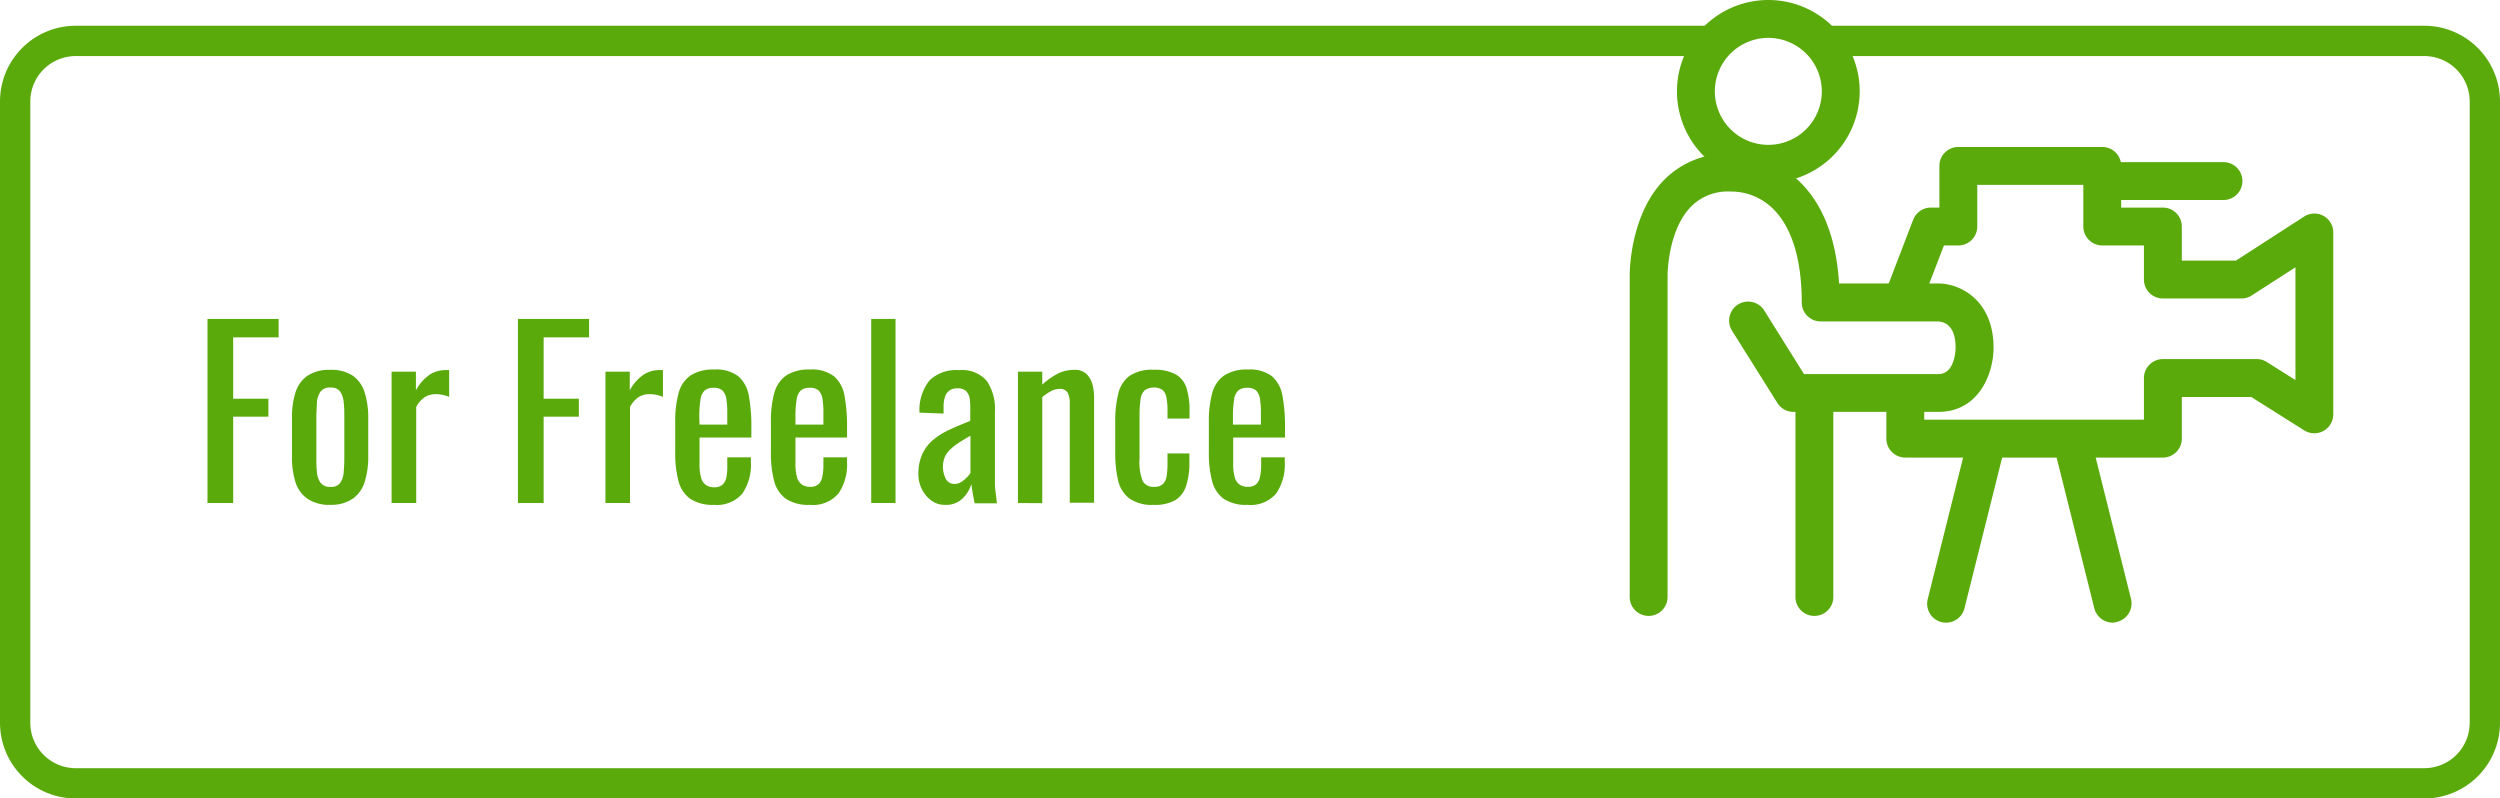 <svg xmlns="http://www.w3.org/2000/svg" width="330" height="105.4" viewBox="0 0 330 105.4"><path d="M320,105.4H10a10,10,0,0,1-10-10v-82a10,10,0,0,1,10-10H225a2,2,0,0,1,0,4H10a6,6,0,0,0-6,6v82a6,6,0,0,0,6,6H320a6,6,0,0,0,6-6v-82a6,6,0,0,0-6-6H242a2,2,0,1,1,0-4h78a10,10,0,0,1,10,10v82A10,10,0,0,1,320,105.4Z" style="fill:#5aaa0b"/><path d="M27.39,66.4V42.1h9.39v2.43h-6v8.1h4.65V55H30.78V66.4Z" style="fill:#5aaa0b"/><path d="M43.62,66.64a5.19,5.19,0,0,1-3-.78A4.2,4.2,0,0,1,39,63.64a11.08,11.08,0,0,1-.46-3.39v-5A11.08,11.08,0,0,1,39,51.82a4.2,4.2,0,0,1,1.58-2.22,5.19,5.19,0,0,1,3-.78,5.1,5.1,0,0,1,3,.78,4.22,4.22,0,0,1,1.56,2.22,11.06,11.06,0,0,1,.47,3.39v5a11.06,11.06,0,0,1-.47,3.39,4.22,4.22,0,0,1-1.56,2.22A5.1,5.1,0,0,1,43.62,66.64Zm0-2.37a1.47,1.47,0,0,0,1.3-.54,2.91,2.91,0,0,0,.45-1.43c.05-.59.08-1.2.08-1.84V55c0-.66,0-1.28-.08-1.86a3,3,0,0,0-.45-1.43,1.45,1.45,0,0,0-1.3-.55,1.5,1.5,0,0,0-1.32.55,2.89,2.89,0,0,0-.47,1.43c0,.58-.07,1.2-.07,1.86v5.43c0,.64,0,1.25.07,1.84a2.82,2.82,0,0,0,.47,1.43A1.52,1.52,0,0,0,43.62,64.27Z" style="fill:#5aaa0b"/><path d="M51.69,66.4V49.06H54.9v2.46a5.83,5.83,0,0,1,1.92-2.13,3.89,3.89,0,0,1,1.92-.54H59l.29,0v3.54a5.09,5.09,0,0,0-.83-.26,4.23,4.23,0,0,0-.94-.1,2.76,2.76,0,0,0-1.37.34,3.67,3.67,0,0,0-1.21,1.34V66.4Z" style="fill:#5aaa0b"/><path d="M68.37,66.4V42.1h9.39v2.43h-6v8.1h4.65V55H71.76V66.4Z" style="fill:#5aaa0b"/><path d="M79.92,66.4V49.06h3.21v2.46a5.83,5.83,0,0,1,1.92-2.13A3.89,3.89,0,0,1,87,48.85h.22l.29,0v3.54a5.09,5.09,0,0,0-.83-.26,4.23,4.23,0,0,0-.94-.1,2.76,2.76,0,0,0-1.37.34,3.67,3.67,0,0,0-1.21,1.34V66.4Z" style="fill:#5aaa0b"/><path d="M94.26,66.64a5.35,5.35,0,0,1-3.15-.8,4.15,4.15,0,0,1-1.55-2.34,14.18,14.18,0,0,1-.43-3.79v-4a13.85,13.85,0,0,1,.45-3.84,4.1,4.1,0,0,1,1.57-2.31,5.4,5.4,0,0,1,3.11-.78,4.82,4.82,0,0,1,3.22.9,4.42,4.42,0,0,1,1.37,2.59,21.65,21.65,0,0,1,.33,4.07v1.41H92.34v3.48A6.21,6.21,0,0,0,92.53,63a1.76,1.76,0,0,0,.63,1,1.89,1.89,0,0,0,1.13.32,1.55,1.55,0,0,0,1.09-.35,1.8,1.8,0,0,0,.51-1A7.39,7.39,0,0,0,96,61.42V60.37h3.12V61A6.78,6.78,0,0,1,98,65.14,4.4,4.4,0,0,1,94.26,66.64ZM92.34,56.05H96V54.49a11.6,11.6,0,0,0-.12-1.82,2,2,0,0,0-.5-1.11,1.61,1.61,0,0,0-1.18-.37,1.75,1.75,0,0,0-1.19.36,2,2,0,0,0-.55,1.21,14.43,14.43,0,0,0-.15,2.36Z" style="fill:#5aaa0b"/><path d="M106.89,66.64a5.35,5.35,0,0,1-3.15-.8,4.15,4.15,0,0,1-1.55-2.34,14.18,14.18,0,0,1-.43-3.79v-4a13.85,13.85,0,0,1,.45-3.84,4.1,4.1,0,0,1,1.57-2.31,5.4,5.4,0,0,1,3.11-.78,4.82,4.82,0,0,1,3.22.9,4.42,4.42,0,0,1,1.37,2.59,21.65,21.65,0,0,1,.33,4.07v1.41H105v3.48a6.21,6.21,0,0,0,.19,1.71,1.76,1.76,0,0,0,.63,1,1.89,1.89,0,0,0,1.13.32,1.55,1.55,0,0,0,1.09-.35,1.8,1.8,0,0,0,.51-1,7.39,7.39,0,0,0,.14-1.51V60.37h3.12V61a6.78,6.78,0,0,1-1.11,4.11A4.4,4.4,0,0,1,106.89,66.64ZM105,56.05h3.69V54.49a11.6,11.6,0,0,0-.12-1.82,2,2,0,0,0-.5-1.11,1.61,1.61,0,0,0-1.18-.37,1.75,1.75,0,0,0-1.19.36,2,2,0,0,0-.55,1.21,14.43,14.43,0,0,0-.15,2.36Z" style="fill:#5aaa0b"/><path d="M115,66.4V42.1h3.21V66.4Z" style="fill:#5aaa0b"/><path d="M124.71,66.64a2.92,2.92,0,0,1-1.8-.59,4.11,4.11,0,0,1-1.23-1.5,4.31,4.31,0,0,1-.45-1.93,6.21,6.21,0,0,1,.54-2.73A5.45,5.45,0,0,1,123.25,58a10.21,10.21,0,0,1,2.19-1.33c.83-.38,1.71-.75,2.63-1.11V54.34A10.44,10.44,0,0,0,128,52.6a1.79,1.79,0,0,0-.5-1,1.6,1.6,0,0,0-1.12-.34,1.76,1.76,0,0,0-1.07.3,1.65,1.65,0,0,0-.58.85,4.28,4.28,0,0,0-.18,1.31v.87l-3.18-.12a6.32,6.32,0,0,1,1.32-4.25,5.06,5.06,0,0,1,3.9-1.36,4.33,4.33,0,0,1,3.66,1.41,6.61,6.61,0,0,1,1.08,4.08v7.92c0,.54,0,1.06,0,1.56s.07,1,.12,1.39.1.84.14,1.22h-2.94c-.06-.32-.14-.73-.23-1.22s-.15-.93-.19-1.33a4.62,4.62,0,0,1-1.16,1.9A3.11,3.11,0,0,1,124.71,66.64ZM126,63.88a1.63,1.63,0,0,0,.9-.27,4.13,4.13,0,0,0,.75-.62,3.2,3.2,0,0,0,.45-.55V57.52q-.75.42-1.41.84a7.83,7.83,0,0,0-1.16.88,3.59,3.59,0,0,0-.78,1,3.53,3.53,0,0,0,.11,3A1.27,1.27,0,0,0,126,63.88Z" style="fill:#5aaa0b"/><path d="M134.37,66.4V49.06h3.21v1.71a9.36,9.36,0,0,1,1.92-1.38,4.76,4.76,0,0,1,2.31-.57,2.2,2.2,0,0,1,1.6.54,2.94,2.94,0,0,1,.78,1.35,6.14,6.14,0,0,1,.23,1.65v14h-3.21V53.29a3.13,3.13,0,0,0-.27-1.44,1.14,1.14,0,0,0-1.11-.51,2.38,2.38,0,0,0-1.13.31,6.77,6.77,0,0,0-1.12.77v14Z" style="fill:#5aaa0b"/><path d="M152.28,66.64a5.18,5.18,0,0,1-3.23-.86,4.17,4.17,0,0,1-1.47-2.41,15.66,15.66,0,0,1-.37-3.63v-4A15.5,15.5,0,0,1,147.6,52a4.1,4.1,0,0,1,1.48-2.37,5.27,5.27,0,0,1,3.2-.82,5.75,5.75,0,0,1,2.92.61,3.18,3.18,0,0,1,1.43,1.83,10,10,0,0,1,.39,3v1h-2.91v-1a8.5,8.5,0,0,0-.15-1.8,1.61,1.61,0,0,0-.54-1,2.19,2.19,0,0,0-2.31.06,1.94,1.94,0,0,0-.56,1.21,15.86,15.86,0,0,0-.13,2.33v5.46a6.93,6.93,0,0,0,.42,3,1.57,1.57,0,0,0,1.5.75,1.61,1.61,0,0,0,1.18-.38,1.84,1.84,0,0,0,.48-1.06,10.4,10.4,0,0,0,.11-1.56V59.86H157v1.2a9.84,9.84,0,0,1-.41,3A3.44,3.44,0,0,1,155.17,66,5.35,5.35,0,0,1,152.28,66.64Z" style="fill:#5aaa0b"/><path d="M164.67,66.64a5.35,5.35,0,0,1-3.15-.8A4.15,4.15,0,0,1,160,63.5a14.18,14.18,0,0,1-.43-3.79v-4a13.85,13.85,0,0,1,.45-3.84,4.1,4.1,0,0,1,1.57-2.31,5.4,5.4,0,0,1,3.11-.78,4.82,4.82,0,0,1,3.22.9,4.42,4.42,0,0,1,1.37,2.59,21.65,21.65,0,0,1,.33,4.07v1.41h-6.84v3.48a6.21,6.21,0,0,0,.19,1.71,1.76,1.76,0,0,0,.63,1,1.89,1.89,0,0,0,1.13.32,1.55,1.55,0,0,0,1.09-.35,1.8,1.8,0,0,0,.51-1,7.39,7.39,0,0,0,.14-1.51V60.37h3.12V61a6.78,6.78,0,0,1-1.11,4.11A4.4,4.4,0,0,1,164.67,66.64Zm-1.92-10.59h3.69V54.49a11.6,11.6,0,0,0-.12-1.82,2,2,0,0,0-.5-1.11,1.61,1.61,0,0,0-1.18-.37,1.75,1.75,0,0,0-1.19.36,2,2,0,0,0-.55,1.21,14.43,14.43,0,0,0-.15,2.36Z" style="fill:#5aaa0b"/><path d="M233.42,24.12a12.06,12.06,0,1,1,12.06-12.06A12.07,12.07,0,0,1,233.42,24.12Zm0-19.12a7.06,7.06,0,1,0,7.06,7.06A7.07,7.07,0,0,0,233.42,5Z" style="fill:#5aaa0b"/><path d="M239.5,81.3a2.5,2.5,0,0,1-2.5-2.5V53.07a2.5,2.5,0,1,1,5,0V78.8A2.5,2.5,0,0,1,239.5,81.3Z" style="fill:#5aaa0b"/><path d="M217.62,81.3a2.5,2.5,0,0,1-2.5-2.5V36.34c0-.31,0-8,4.58-12.63a11.76,11.76,0,0,1,8.62-3.43,13,13,0,0,1,9,3.48c3.23,3,5.06,7.59,5.44,13.66h13.11c2.93,0,7.28,2.26,7.28,8.48,0,3.4-1.94,8.47-7.28,8.47H236.74a2.5,2.5,0,0,1-2.12-1.17l-6-9.56A2.5,2.5,0,1,1,232.89,41l5.24,8.38h17.73c2.17,0,2.28-3.13,2.28-3.49,0-2.92-1.46-3.42-2.33-3.46H240.33a2.5,2.5,0,0,1-2.5-2.5c0-5.74-1.33-10-3.85-12.43a7.91,7.91,0,0,0-5.45-2.22h-.15a6.81,6.81,0,0,0-5.11,1.94c-3.13,3.14-3.15,9-3.15,9.1V78.8A2.5,2.5,0,0,1,217.62,81.3Z" style="fill:#5aaa0b"/><path d="M285.5,60.4h-34a2.5,2.5,0,0,1-2.5-2.5V52.69a2.5,2.5,0,0,1,5,0V55.4h29V49.9a2.5,2.5,0,0,1,2.5-2.5h12.38a2.51,2.51,0,0,1,1.33.38L303,50.17V35.28L297.23,39a2.48,2.48,0,0,1-1.35.4H285.5a2.5,2.5,0,0,1-2.5-2.5V32.4h-5.5a2.5,2.5,0,0,1-2.5-2.5V24.4H261v5.5a2.5,2.5,0,0,1-2.5,2.5h-1.9l-2.77,7.19a2.5,2.5,0,0,1-4.66-1.8L252.54,29a2.52,2.52,0,0,1,2.34-1.6H256V21.9a2.5,2.5,0,0,1,2.5-2.5h19a2.5,2.5,0,0,1,2.5,2.5v5.5h5.5a2.5,2.5,0,0,1,2.5,2.5v4.5h7.14l9-5.81a2.49,2.49,0,0,1,3.85,2.1v24a2.5,2.5,0,0,1-3.83,2.12l-7-4.41H288v5.5A2.5,2.5,0,0,1,285.5,60.4Z" style="fill:#5aaa0b"/><path d="M293.5,26.4h-16a2.5,2.5,0,0,1,0-5h16a2.5,2.5,0,0,1,0,5Z" style="fill:#5aaa0b"/><path d="M256.88,82.19a2.6,2.6,0,0,1-.61-.07,2.51,2.51,0,0,1-1.82-3l5-20a2.5,2.5,0,1,1,4.85,1.22l-5,20A2.5,2.5,0,0,1,256.88,82.19Z" style="fill:#5aaa0b"/><path d="M278.88,82.19a2.52,2.52,0,0,1-2.43-1.89l-5-20a2.5,2.5,0,1,1,4.85-1.22l5,20a2.51,2.51,0,0,1-1.82,3A2.46,2.46,0,0,1,278.88,82.19Z" style="fill:#5aaa0b"/></svg>